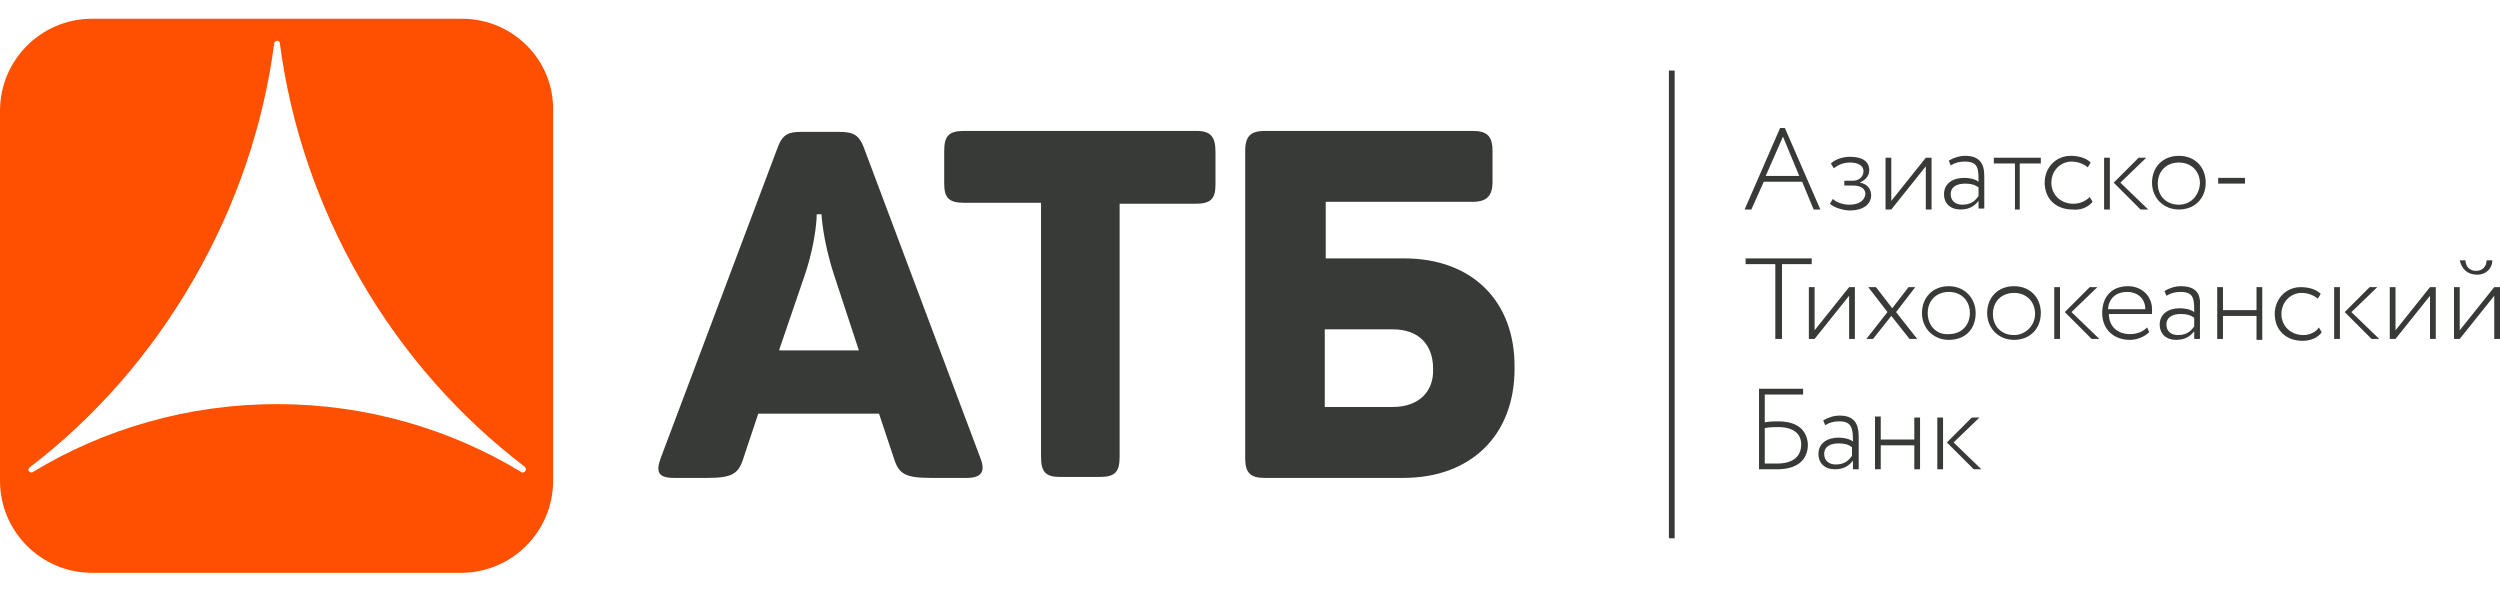 <svg width="150" height="36" viewBox="0 0 160 36" fill="none" xmlns="http://www.w3.org/2000/svg">
<path d="M55.276 8.22C54.969 7.423 54.601 7.239 53.681 7.239H51.288C50.429 7.239 50.061 7.423 49.755 8.282L42.27 28.159C41.963 29.018 42.147 29.386 43.129 29.386H45.276C46.81 29.386 47.239 29.141 47.546 28.22L48.528 25.276H56.258L57.239 28.22C57.546 29.141 57.975 29.386 59.571 29.386H61.902C62.822 29.386 63.067 28.957 62.761 28.159L55.276 8.22ZM49.877 21.165L51.534 16.319C52.27 14.11 52.27 12.515 52.27 12.515H52.577C52.577 12.515 52.638 14.11 53.374 16.38L54.969 21.227H49.877V21.165ZM76.564 7.178H61.718C60.736 7.178 60.429 7.484 60.429 8.466V10.552C60.429 11.472 60.736 11.779 61.718 11.779H66.626V28.036C66.626 29.018 66.932 29.325 67.853 29.325H70.368C71.35 29.325 71.656 29.018 71.656 28.036V11.84H76.503C77.485 11.84 77.791 11.533 77.791 10.613V8.527C77.791 7.546 77.485 7.178 76.564 7.178ZM89.877 15.337H84.847V11.717H94.233C95.153 11.717 95.521 11.349 95.521 10.429V8.466C95.521 7.484 95.153 7.178 94.233 7.178H80.982C80.061 7.178 79.693 7.484 79.693 8.466V28.159C79.693 29.079 80.061 29.386 80.92 29.386H89.816C94.11 29.386 96.932 26.687 96.932 22.392C96.994 18.036 94.172 15.337 89.877 15.337ZM89.141 24.846H84.785V19.877H89.141C90.797 19.877 91.718 20.858 91.718 22.392C91.779 23.865 90.797 24.846 89.141 24.846ZM106.81 33.251H107.178V3.312H106.81V33.251ZM118.343 11.901C118.037 11.901 117.546 11.779 117.3 11.533L117.116 11.84C117.362 12.085 117.975 12.27 118.405 12.27C119.202 12.27 119.754 11.901 119.754 11.288C119.754 10.92 119.509 10.552 119.018 10.49C119.448 10.306 119.632 10 119.632 9.693C119.632 9.141 119.202 8.834 118.405 8.834C117.914 8.834 117.423 9.018 117.178 9.263L117.362 9.57C117.607 9.386 117.914 9.202 118.405 9.202C118.896 9.202 119.264 9.386 119.264 9.754C119.264 10.122 118.957 10.368 118.589 10.368H118.037V10.674H118.589C119.08 10.674 119.386 10.858 119.386 11.227C119.325 11.656 118.957 11.901 118.343 11.901ZM135.031 8.895H134.662V12.208H135.031V8.895ZM143.681 10.184H141.963V10.552H143.681V10.184ZM137.485 12.208L135.705 10.49L137.362 8.895H136.871L135.276 10.49L136.994 12.208H137.485ZM123.251 9.447V12.208H123.62V8.895H123.251L121.043 11.656V8.895H120.675V12.208H121.043L123.251 9.447ZM112.883 10.429H115.337L116.073 12.208H116.503L114.233 6.993H113.926L111.656 12.208H112.086L112.883 10.429ZM114.11 7.546L115.153 10.061H113.006L114.11 7.546ZM128.896 12.208H129.264V9.263H130.613V8.895H127.607V9.263H128.957V12.208H128.896ZM139.448 8.773C138.405 8.773 137.73 9.509 137.73 10.49C137.73 11.472 138.466 12.208 139.448 12.208C140.491 12.208 141.166 11.472 141.166 10.49C141.166 9.509 140.491 8.773 139.448 8.773ZM139.448 11.901C138.65 11.901 138.098 11.349 138.098 10.552C138.098 9.754 138.65 9.202 139.448 9.202C140.245 9.202 140.797 9.754 140.797 10.552C140.736 11.349 140.184 11.901 139.448 11.901ZM125.767 8.773C125.399 8.773 125.031 8.895 124.724 9.079L124.846 9.386C125.153 9.202 125.399 9.141 125.767 9.141C126.626 9.141 126.626 9.632 126.626 10.429C126.38 10.245 126.012 10.184 125.705 10.184C124.969 10.184 124.417 10.552 124.417 11.227C124.417 11.84 124.846 12.208 125.46 12.208C126.073 12.208 126.38 11.963 126.626 11.656V12.147H126.994V10.061C126.994 9.263 126.687 8.773 125.767 8.773ZM126.626 11.349C126.442 11.595 126.196 11.901 125.583 11.901C125.153 11.901 124.846 11.656 124.846 11.227C124.846 10.736 125.276 10.552 125.767 10.552C126.135 10.552 126.38 10.613 126.626 10.797V11.349ZM133.926 11.717L133.742 11.411C133.497 11.656 133.129 11.84 132.699 11.84C131.902 11.84 131.288 11.288 131.288 10.49C131.288 9.693 131.902 9.141 132.577 9.141C132.945 9.141 133.313 9.263 133.62 9.509L133.804 9.202C133.497 8.895 133.006 8.773 132.515 8.773C131.595 8.773 130.859 9.509 130.859 10.49C130.859 11.533 131.595 12.208 132.638 12.208C133.129 12.27 133.62 12.085 133.926 11.717ZM139.57 17.116C139.202 17.116 138.834 17.239 138.527 17.423L138.65 17.73C138.957 17.546 139.202 17.484 139.57 17.484C140.429 17.484 140.429 17.975 140.429 18.773C140.184 18.588 139.816 18.527 139.509 18.527C138.773 18.527 138.221 18.895 138.221 19.57C138.221 20.184 138.65 20.552 139.264 20.552C139.877 20.552 140.184 20.306 140.429 20V20.49H140.797V18.404C140.859 17.607 140.552 17.116 139.57 17.116ZM140.429 19.693C140.245 19.938 140 20.245 139.386 20.245C138.957 20.245 138.65 20 138.65 19.57C138.65 19.079 139.08 18.895 139.57 18.895C139.939 18.895 140.184 18.957 140.429 19.141V19.693ZM134.233 17.177H133.742L132.147 18.773L133.865 20.49H134.356L132.577 18.773L134.233 17.177ZM144.417 18.65H142.27V17.177H141.902V20.49H142.27V19.018H144.417V20.552H144.785V17.177H144.417V18.65ZM136.196 17.116C135.092 17.116 134.54 17.852 134.54 18.834C134.54 19.877 135.276 20.552 136.319 20.552C136.748 20.552 137.239 20.368 137.546 20.061L137.423 19.754C137.178 20 136.81 20.184 136.319 20.184C135.521 20.184 134.969 19.693 134.969 18.895H137.73V18.588C137.73 17.73 137.055 17.116 136.196 17.116ZM134.908 18.588C134.969 17.914 135.399 17.484 136.135 17.484C136.81 17.484 137.3 17.914 137.3 18.588H134.908ZM153.313 19.938V17.177H152.945V20.49H153.313L155.521 17.73V20.49H155.889V17.177H155.521L153.313 19.938ZM159.632 17.177L157.423 19.938V17.177H157.055V20.49H157.423L159.632 17.73V20.49H160V17.177H159.632ZM158.527 16.38C159.141 16.38 159.509 15.95 159.509 15.46H159.141C159.141 15.828 158.896 16.135 158.466 16.135C158.037 16.135 157.791 15.828 157.791 15.46H157.423C157.546 16.012 157.914 16.38 158.527 16.38ZM113.62 20.49H114.049V15.705H115.951V15.337H111.718V15.705H113.62V20.49ZM147.423 20.245C146.626 20.245 146.012 19.693 146.012 18.895C146.012 18.098 146.626 17.546 147.3 17.546C147.669 17.546 148.037 17.668 148.343 17.914L148.527 17.607C148.221 17.3 147.73 17.177 147.239 17.177C146.319 17.177 145.583 17.914 145.583 18.895C145.583 19.938 146.319 20.613 147.362 20.613C147.853 20.613 148.343 20.429 148.589 20.061L148.405 19.754C148.282 20 147.853 20.245 147.423 20.245ZM152.147 17.177H151.656L150.061 18.773L151.779 20.49H152.27L150.491 18.773L152.147 17.177ZM149.386 20.49H149.754V17.177H149.386V20.49ZM128.896 17.116C127.853 17.116 127.178 17.852 127.178 18.834C127.178 19.816 127.914 20.552 128.896 20.552C129.939 20.552 130.613 19.816 130.613 18.834C130.613 17.852 129.939 17.116 128.896 17.116ZM128.896 20.245C128.098 20.245 127.546 19.693 127.546 18.895C127.546 18.098 128.098 17.546 128.896 17.546C129.693 17.546 130.245 18.098 130.245 18.895C130.245 19.631 129.632 20.245 128.896 20.245ZM126.442 18.834C126.442 17.852 125.705 17.116 124.724 17.116C123.681 17.116 123.006 17.852 123.006 18.834C123.006 19.816 123.742 20.552 124.724 20.552C125.767 20.552 126.442 19.877 126.442 18.834ZM123.374 18.834C123.374 18.036 123.926 17.484 124.724 17.484C125.521 17.484 126.073 18.036 126.073 18.834C126.073 19.631 125.521 20.184 124.724 20.184C123.926 20.245 123.374 19.631 123.374 18.834ZM131.472 20.49H131.84V17.177H131.472V20.49ZM122.208 20.49H122.699L121.35 18.773L122.577 17.177H122.147L121.104 18.527L120.061 17.177H119.57L120.797 18.773L119.448 20.49H119.877L121.043 19.018L122.208 20.49ZM118.343 20.49H118.712V17.177H118.343L116.135 19.938V17.177H115.767V20.49H116.135L118.343 17.73V20.49ZM126.687 25.521H126.196L124.601 27.116L126.319 28.834H126.81L125.031 27.116L126.687 25.521ZM117.73 25.398C117.362 25.398 116.994 25.521 116.687 25.705L116.81 26.012C117.116 25.828 117.362 25.767 117.73 25.767C118.527 25.767 118.589 26.257 118.589 27.055C118.343 26.871 117.975 26.809 117.669 26.809C116.932 26.809 116.38 27.177 116.38 27.852C116.38 28.466 116.81 28.834 117.423 28.834C118.037 28.834 118.343 28.588 118.589 28.282V28.834H118.957V26.748C118.957 25.889 118.65 25.398 117.73 25.398ZM118.527 27.975C118.343 28.22 118.098 28.527 117.485 28.527C117.055 28.527 116.748 28.282 116.748 27.852C116.748 27.361 117.178 27.177 117.669 27.177C118.037 27.177 118.282 27.239 118.527 27.423V27.975ZM123.988 28.834H124.356V25.521H123.988V28.834ZM122.515 26.932H120.368V25.46H120V28.834H120.368V27.3H122.515V28.834H122.883V25.521H122.515V26.932ZM113.804 25.767C113.62 25.767 113.251 25.767 112.945 25.828V24.049H115.399V23.681H112.577V28.834H113.742C114.969 28.834 115.705 28.282 115.705 27.239C115.644 26.319 115.031 25.767 113.804 25.767ZM113.742 28.466H112.945V26.196C113.251 26.135 113.558 26.134 113.804 26.134C114.785 26.134 115.276 26.564 115.276 27.239C115.276 28.036 114.724 28.466 113.742 28.466Z" fill="#373A36"/>
<path d="M29.571 0H5.89C2.638 0 0 2.638 0 5.89V29.57C0 32.822 2.638 35.46 5.89 35.46H29.509C32.761 35.46 35.399 32.822 35.399 29.57V5.89C35.46 2.638 32.822 0 29.571 0ZM33.62 28.957C33.558 29.018 33.436 29.08 33.374 29.018C28.834 26.258 23.436 24.663 17.73 24.663C12.024 24.663 6.626 26.258 2.086 29.018C2.025 29.08 1.902 29.018 1.841 28.957C1.779 28.834 1.841 28.773 1.902 28.712C6.074 25.521 9.632 21.472 12.393 16.687C15.153 11.902 16.871 6.748 17.546 1.595C17.546 1.534 17.607 1.411 17.73 1.411C17.853 1.411 17.914 1.472 17.914 1.595C18.589 6.748 20.307 11.902 23.067 16.687C25.828 21.472 29.448 25.521 33.558 28.65C33.681 28.773 33.681 28.834 33.62 28.957Z" fill="#FE5000"/>
</svg>
